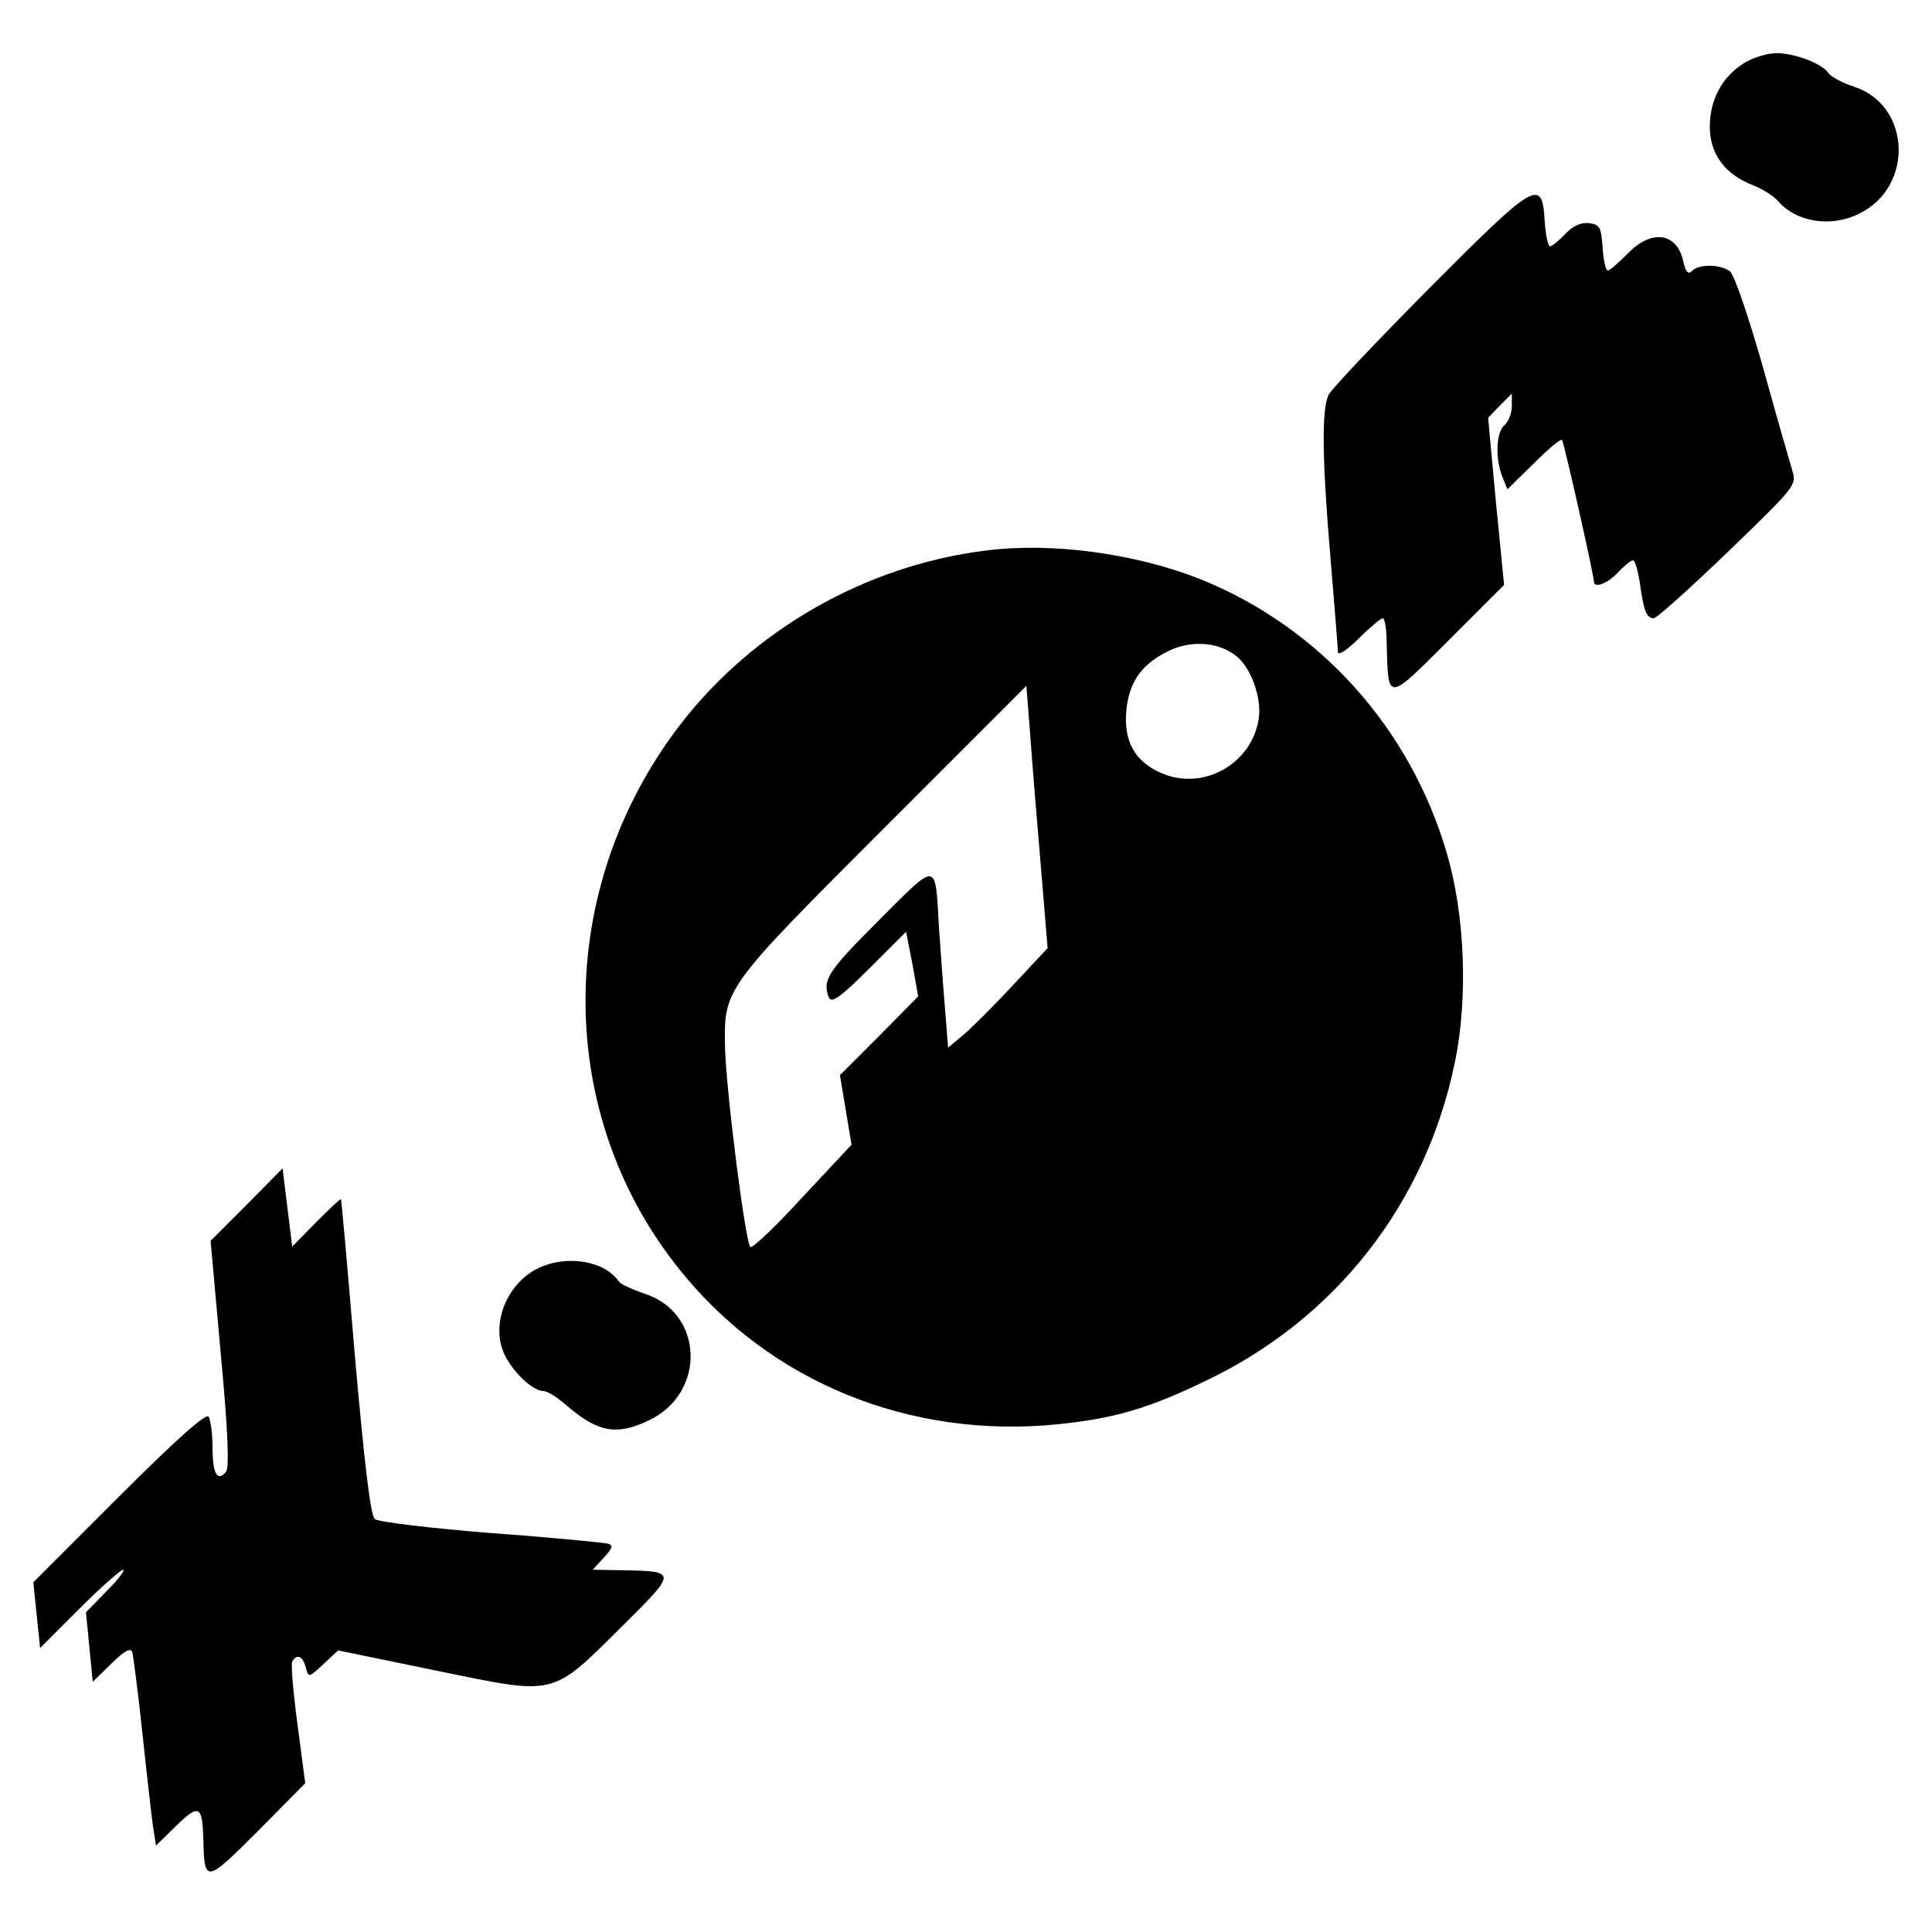 <svg version="1" xmlns="http://www.w3.org/2000/svg" width="533.333" height="533.333" viewBox="0 0 400 400"><path d="M361.2 13c-4.6 2.8-7.2 7.6-7.2 13.2s3 9.8 8.8 12.1c2.1.8 4.4 2.3 5.2 3.2 3.8 4.5 11.1 5.7 17 2.7 11.3-5.6 10.6-22.3-1-26.2-2.5-.8-4.9-2.1-5.4-2.8-1.2-2-7-4.2-10.8-4.2-1.8 0-4.8.9-6.6 2zM295.9 59.7c-10.8 10.9-20.2 20.8-20.8 22-1.5 2.9-1.4 13.2.4 34.3.8 9.6 1.5 18.2 1.5 19 0 .8 1.8-.3 4.3-2.8 2.3-2.3 4.6-4.2 5-4.2.4 0 .8 2.4.8 5.2.3 12.2 0 12.2 12.8-.6l11.5-11.5-1.7-17.3-1.6-17.3 2.4-2.5 2.5-2.5v2.7c0 1.4-.7 3.1-1.5 3.8-1.7 1.4-2 6.7-.5 10.6l1.1 2.7 5.4-5.3c3-3 5.6-5.2 5.9-4.9.4.4 6.6 28 6.6 29.3 0 1.5 2.9.4 5-1.9 1.3-1.4 2.7-2.5 3.1-2.5.4 0 1 2.1 1.4 4.6.8 5.9 1.4 7.4 2.9 7.4.6 0 7.5-6.2 15.4-13.8 13.9-13.4 14.2-13.8 13.3-16.7-.5-1.7-3.3-11.3-6.1-21.5-3-10.5-5.9-19-6.8-19.8-2-1.5-6.4-1.6-7.9-.1-.8.8-1.3.2-1.8-2-1.3-6-6.6-6.7-11.5-1.6-1.9 1.9-3.7 3.5-4.1 3.5-.5 0-.9-2.1-1.1-4.8-.3-4.2-.6-4.7-2.8-5-1.7-.2-3.4.6-5 2.3-1.3 1.4-2.7 2.5-3.1 2.5-.4 0-.9-2.4-1.1-5.3-.5-9-1.9-8.1-23.9 14z"/><path d="M204 114c-24.9 3.1-48.2 16.5-63.3 36.2-26 34-26 80.6.2 112.9 18.6 23.1 47.5 34.8 77.9 31.8 11.9-1.2 19-3.3 30.8-9 26.9-12.8 45.6-36.7 51.6-65.9 2.8-13.3 2.1-30.8-1.7-43.5-7.6-25.9-26.4-46.7-51-56.6-13.4-5.3-30.8-7.7-44.5-5.9zm51.8 21.7c3.1 2.3 5.5 8.7 4.8 13.1-1.4 9.4-11.6 15.1-20.3 11.2-5.4-2.4-7.7-6.6-7.1-13 .6-5.7 3-9.3 8.3-12 4.7-2.5 10.5-2.2 14.3.7zm-40.3 43.7l1.4 16.9-7.2 7.7c-4 4.3-8.6 8.9-10.3 10.3l-3.1 2.6-.7-8.7c-.4-4.8-.9-12.1-1.2-16.2-.8-13.9-.1-13.8-12.5-1.4-10.5 10.5-11.7 12.3-10.3 15.9.5 1.3 2.3.1 8.4-6l7.6-7.6 1.3 6.7 1.2 6.7-8.1 8.2-8.1 8.1 1.2 7.2 1.2 7.2-10 10.7c-5.4 5.9-10.3 10.6-10.9 10.5-1-.1-5.2-33.3-5.3-41.8-.2-11.7 0-12 32.6-44.6l29.8-29.8.8 10.2c.4 5.7 1.4 17.9 2.2 27.2zM51.1 249.4l-7.5 7.5 2.1 23.3c1.5 16 1.8 23.7 1.1 24.5-1.8 2.2-2.8.4-2.8-5 0-2.9-.4-5.7-.8-6.4-.5-.8-6.6 4.6-18.5 16.5L6.9 327.6l.7 6.8.7 6.8 8.1-8.1c4.5-4.5 8.6-8.1 9.1-8.1s-1 2-3.4 4.4l-4.3 4.4.7 7.2.7 7.2 3.9-3.8c2.7-2.7 4-3.3 4.3-2.3.2.8 1.2 8.4 2.1 16.9.9 8.5 1.9 17.2 2.2 19.3l.6 3.8 4.2-4.1c4.7-4.6 5.4-4.2 5.6 2.8.2 9.2.5 9.1 11.3-1.7l9.8-9.9-1.6-12.1c-.9-6.7-1.4-12.6-1.1-13.1 1-1.7 2.2-1.1 2.8 1.2.6 2.2.6 2.2 3.7-.7l3-2.8 20.4 4.2c24.9 5.1 23.6 5.5 38.4-9.2 11.5-11.4 11.5-11.4-.2-11.6l-5.9-.1 2.3-2.5c1.8-1.9 2-2.6.9-2.9-.8-.2-11.7-1.3-24.3-2.2-12.5-1-23.4-2.3-24-2.9-.9-.7-2.2-12-4.1-33.5-1.5-17.9-2.8-32.6-2.9-32.7-.1-.2-2.4 2-5.2 4.8l-4.9 5-1-8.1-1-8.1-7.4 7.5zM109.8 263.5c-5 3.4-7.6 10-5.9 15.5 1.1 3.9 6.1 9 8.6 9 .8 0 2.9 1.3 4.7 2.9 6.6 5.7 10.5 6.4 17.3 3.1 11.7-5.7 11.2-22.1-.9-26.1-2.6-.9-5.1-2-5.5-2.6-3.3-4.8-12.5-5.7-18.3-1.8z"/></svg>